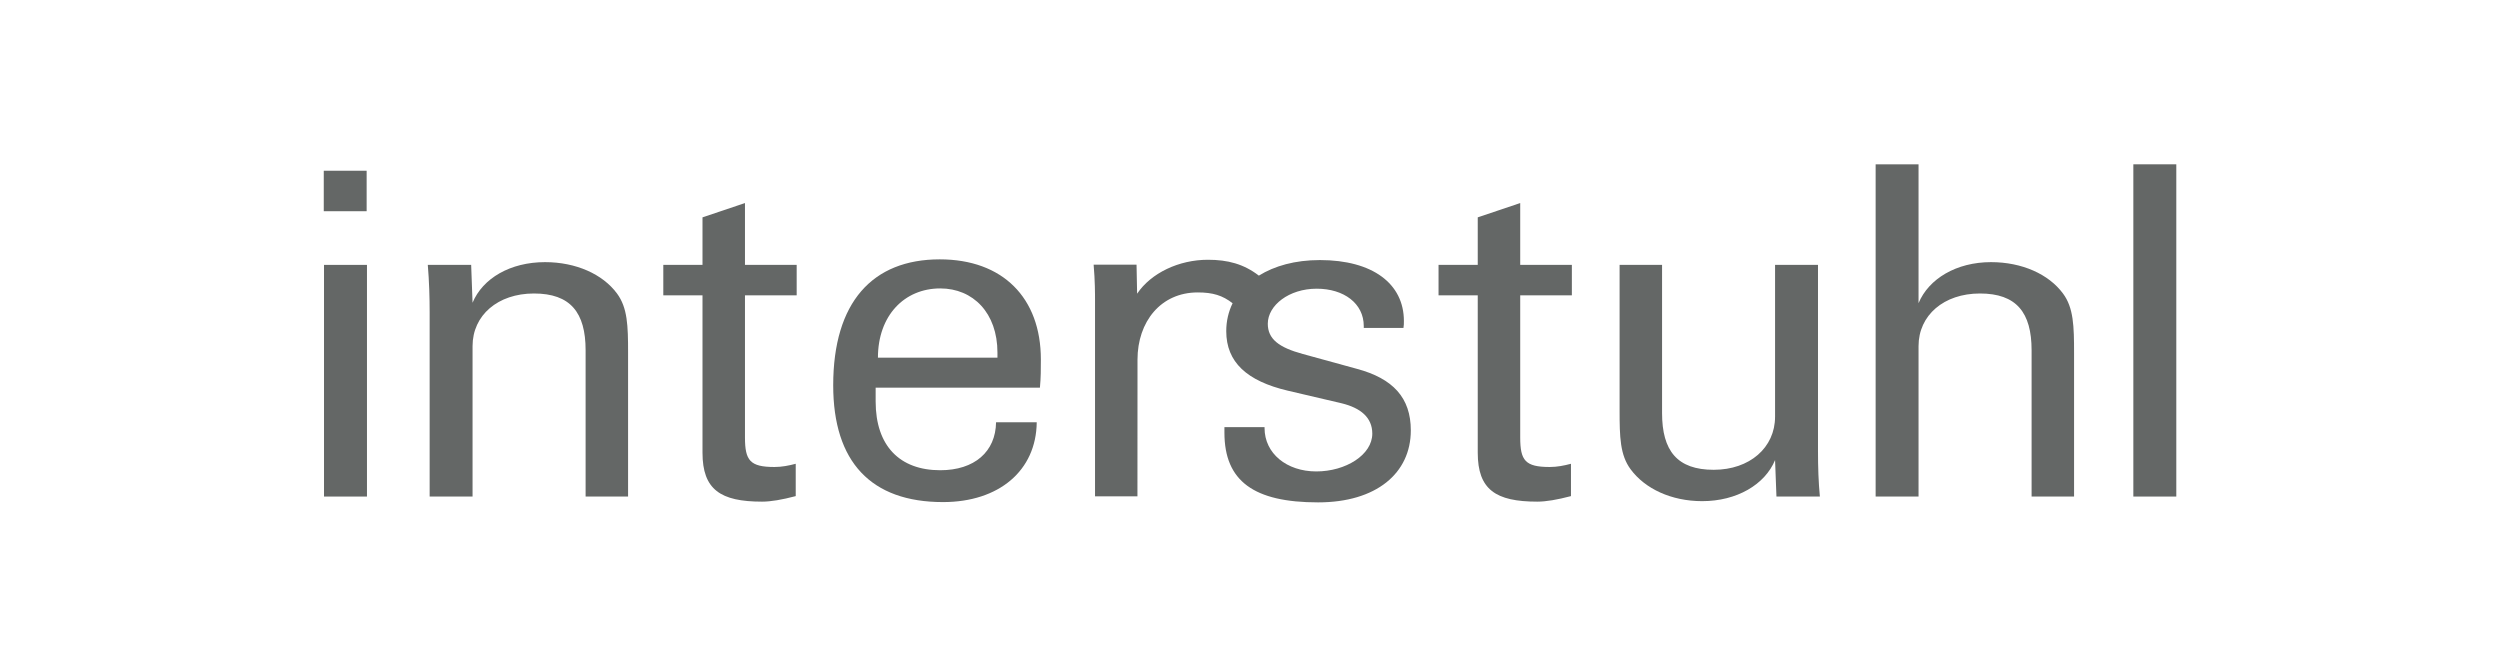 <?xml version="1.0" encoding="UTF-8" standalone="no"?>
<!DOCTYPE svg PUBLIC "-//W3C//DTD SVG 1.1//EN" "http://www.w3.org/Graphics/SVG/1.1/DTD/svg11.dtd">
<svg width="300px" height="80px" version="1.1" xmlns="http://www.w3.org/2000/svg" xmlns:xlink="http://www.w3.org/1999/xlink" xml:space="preserve" xmlns:serif="http://www.serif.com/" style="fill-rule:evenodd;clip-rule:evenodd;stroke-linejoin:round;stroke-miterlimit:2;">
    <g transform="matrix(3.269,0,0,3.269,-16.774,-25.323)">
        <path d="M41.746,20.875L37.359,20.875C37.359,19.333 38.326,18.334 39.647,18.334C40.85,18.334 41.746,19.232 41.746,20.689L41.746,20.875ZM39.629,17.267C37.156,17.267 35.717,18.842 35.717,21.891C35.717,24.704 37.106,26.177 39.748,26.177C41.797,26.177 43.17,25.026 43.188,23.247L41.695,23.247C41.68,24.331 40.9,25.008 39.647,25.008C38.156,25.008 37.275,24.111 37.275,22.485L37.275,21.976L43.305,21.976C43.34,21.621 43.34,21.282 43.34,20.943C43.34,18.672 41.934,17.267 39.629,17.267Z" style="fill:rgb(100,103,102);fill-rule:nonzero;"/>
        <path d="M32.478,15.2L30.919,15.725L30.919,17.47L29.48,17.47L29.48,18.588L30.919,18.588L30.919,24.365C30.919,25.72 31.581,26.161 33.105,26.161C33.427,26.161 33.833,26.092 34.341,25.958L34.341,24.771C34.087,24.838 33.833,24.889 33.562,24.889C32.665,24.889 32.478,24.653 32.478,23.805L32.478,18.588L34.376,18.588L34.376,17.47L32.478,17.47L32.478,15.2Z" style="fill:rgb(100,103,102);fill-rule:nonzero;"/>
        <path d="M25.138,17.369C23.866,17.369 22.851,17.961 22.478,18.86L22.427,17.47L20.835,17.47C20.886,18.081 20.903,18.672 20.903,19.215L20.903,25.974L22.478,25.974L22.478,20.452C22.478,19.317 23.409,18.52 24.731,18.52C26.069,18.52 26.628,19.215 26.628,20.604L26.628,25.974L28.187,25.974L28.187,20.689C28.187,19.706 28.169,19.045 27.78,18.52C27.255,17.809 26.272,17.369 25.138,17.369Z" style="fill:rgb(100,103,102);fill-rule:nonzero;"/>
        <rect x="17.025" y="17.47" width="1.577" height="8.504" style="fill:rgb(100,103,102);fill-rule:nonzero;"/>
        <rect x="17.016" y="14.014" width="1.574" height="1.486" style="fill:rgb(100,103,102);fill-rule:nonzero;"/>
        <path d="M60.936,15.2L59.377,15.725L59.377,17.47L57.938,17.47L57.938,18.588L59.377,18.588L59.377,24.365C59.377,25.72 60.037,26.161 61.563,26.161C61.885,26.161 62.291,26.092 62.799,25.958L62.799,24.771C62.545,24.838 62.291,24.889 62.02,24.889C61.121,24.889 60.936,24.653 60.936,23.805L60.936,18.588L62.832,18.588L62.832,17.47L60.936,17.47L60.936,15.2Z" style="fill:rgb(100,103,102);fill-rule:nonzero;"/>
        <path d="M71.867,17.47L70.291,17.47L70.291,23.043C70.291,24.178 69.359,24.992 68.039,24.992C66.701,24.992 66.143,24.297 66.143,22.908L66.143,17.47L64.584,17.47L64.584,22.806C64.584,23.79 64.6,24.45 64.99,24.975C65.516,25.686 66.481,26.143 67.615,26.143C68.887,26.143 69.92,25.534 70.291,24.635L70.342,25.974L71.936,25.974C71.885,25.449 71.867,24.889 71.867,24.297L71.867,17.47Z" style="fill:rgb(100,103,102);fill-rule:nonzero;"/>
        <path d="M78.218,17.369C76.948,17.369 75.931,17.979 75.558,18.876L75.558,13.778L73.983,13.778L73.983,25.974L75.558,25.974L75.558,20.452C75.558,19.317 76.489,18.52 77.812,18.52C79.149,18.52 79.708,19.215 79.708,20.604L79.708,25.974L81.267,25.974L81.267,20.706C81.267,19.723 81.251,19.045 80.86,18.52C80.335,17.809 79.353,17.369 78.218,17.369Z" style="fill:rgb(100,103,102);fill-rule:nonzero;"/>
        <rect x="83.443" y="13.778" width="1.577" height="12.196" style="fill:rgb(100,103,102);fill-rule:nonzero;"/>
        <path d="M54.941,21.286L52.957,20.741C52.076,20.502 51.67,20.191 51.67,19.631C51.67,18.954 52.449,18.344 53.465,18.344C54.465,18.344 55.193,18.886 55.193,19.716L55.193,19.784L56.65,19.784C56.666,19.7 56.666,19.615 56.666,19.53C56.666,18.159 55.516,17.293 53.584,17.293C52.667,17.293 51.914,17.509 51.342,17.864C50.786,17.437 50.202,17.282 49.471,17.282C48.408,17.282 47.383,17.768 46.873,18.528L46.852,17.463L45.277,17.463C45.328,18.057 45.328,18.514 45.328,18.802L45.328,25.967L46.885,25.967L46.887,21.608L46.887,20.952C46.887,19.547 47.748,18.481 49.096,18.481C49.653,18.481 50.008,18.59 50.378,18.878C50.226,19.19 50.145,19.535 50.145,19.903C50.145,21.038 50.898,21.733 52.406,22.088L54.383,22.551C55.076,22.721 55.506,23.071 55.506,23.664C55.506,24.442 54.533,25.052 53.449,25.052C52.363,25.052 51.551,24.391 51.551,23.459L51.551,23.426L50.078,23.426L50.078,23.629C50.078,25.409 51.162,26.188 53.516,26.188C55.65,26.188 56.92,25.12 56.92,23.545C56.92,22.342 56.262,21.641 54.941,21.286Z" style="fill:rgb(100,103,102);fill-rule:nonzero;"/>
    </g>
</svg>
